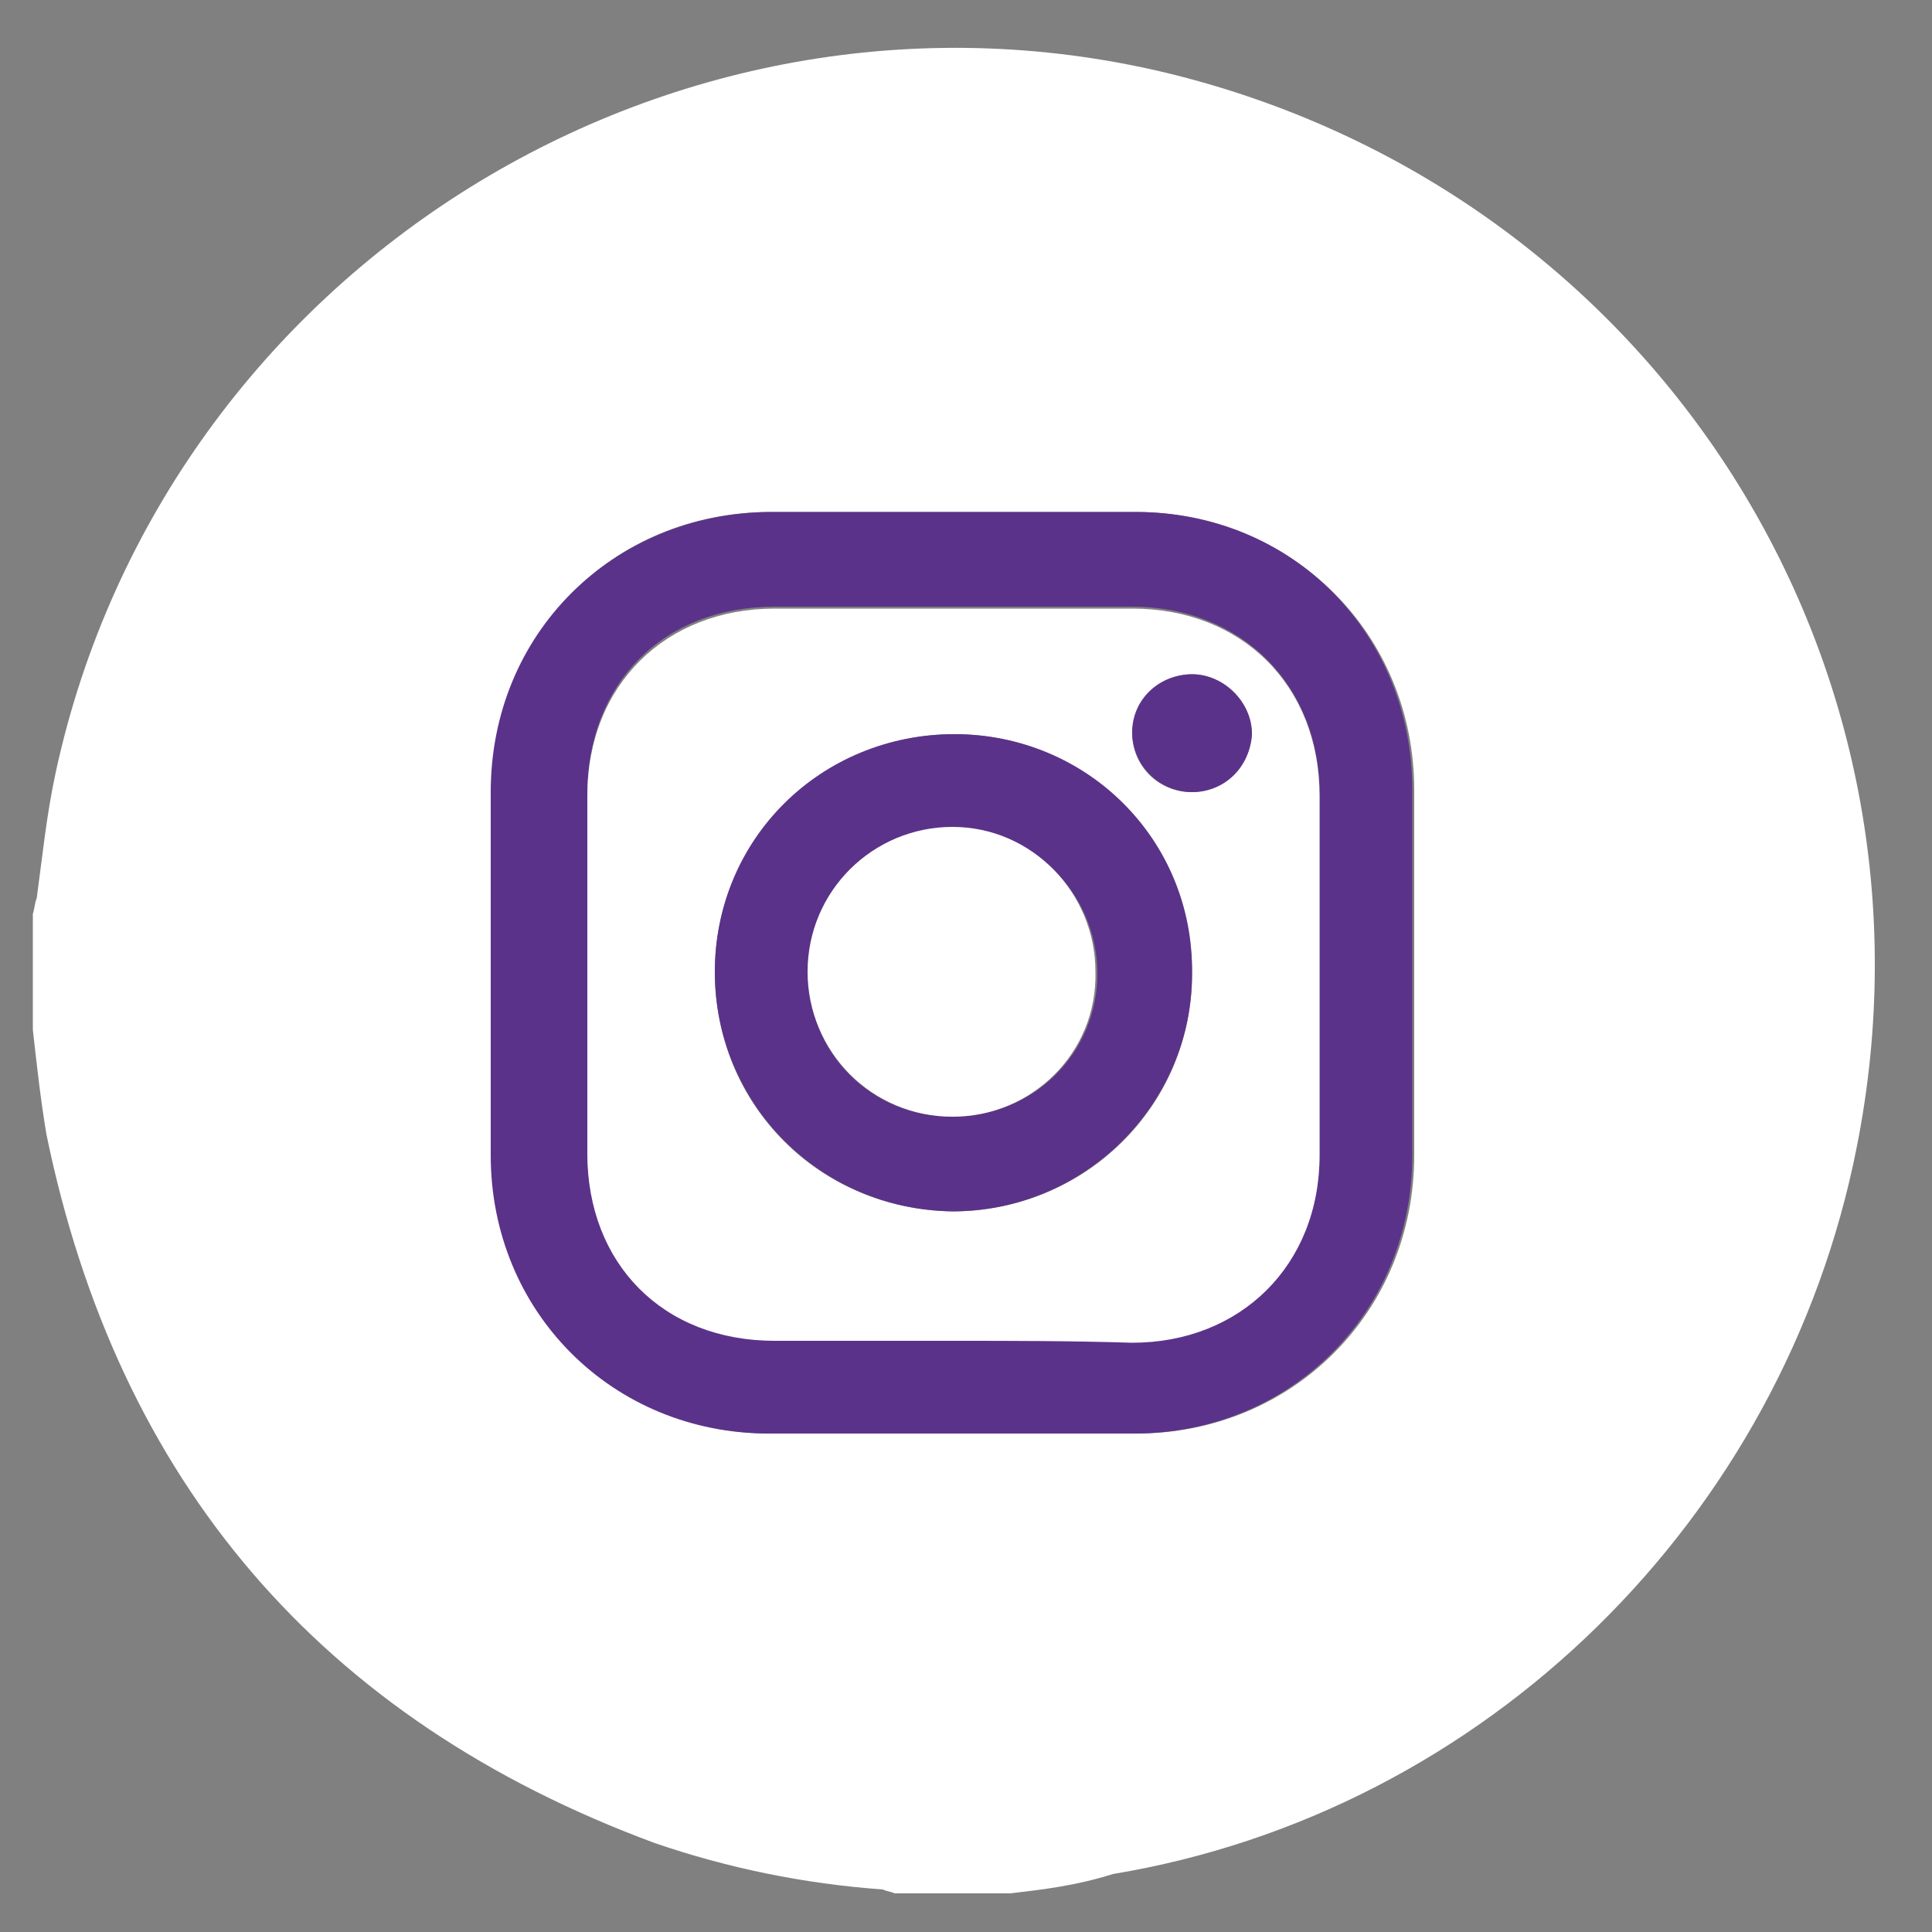 <?xml version="1.0" encoding="utf-8"?>
<!-- Generator: Adobe Illustrator 24.0.2, SVG Export Plug-In . SVG Version: 6.00 Build 0)  -->
<!DOCTYPE svg PUBLIC "-//W3C//DTD SVG 1.1//EN" "http://www.w3.org/Graphics/SVG/1.1/DTD/svg11.dtd">
<svg version="1.1" id="Capa_1" xmlns:x="http://ns.adobe.com/Extensibility/1.0/" xmlns:i="http://ns.adobe.com/AdobeIllustrator/10.0/" xmlns:graph="http://ns.adobe.com/Graphs/1.0/"
	 xmlns="http://www.w3.org/2000/svg" xmlns:xlink="http://www.w3.org/1999/xlink" x="0px" y="0px" viewBox="0 0 100 100"
	 style="enable-background:new 0 0 100 100;" xml:space="preserve">
<rect x="0" y="0" width="100" height="100" fill="#808080" stroke="none"/>
<style type="text/css">
	.Sombra_x0020_paralela{fill:none;}
	.Resplandor_x0020_externo_x0020_5_x0020_pt_x002E_{fill:none;}
	.Neón_x0020_azul{fill:none;stroke:#8AACDA;stroke-width:7;stroke-linecap:round;stroke-linejoin:round;}
	.Resalte_x0020_cromado{fill:url(#SVGID_1_);stroke:#FFFFFF;stroke-width:0.363;stroke-miterlimit:1;}
	.A_x0020_todo_x0020_ritmo_GS{fill:#FFDD00;}
	.Alyssa_GS{fill:#A6D0E4;}
	.st0{fill:#FFFFFF;}
	.st1{fill:#5B3289;}
</style>
<linearGradient id="SVGID_1_" gradientUnits="userSpaceOnUse" x1="0" y1="0" x2="6.123234e-17" y2="-1">
	<stop  offset="0" style="stop-color:#656565"/>
	<stop  offset="0.618" style="stop-color:#1B1B1B"/>
	<stop  offset="0.629" style="stop-color:#545454"/>
	<stop  offset="0.983" style="stop-color:#3E3E3E"/>
</linearGradient>
<g>
	<path class="st0" d="M52.3,98c-2,0-4,0-6,0c-0.2-0.1-0.4-0.1-0.6-0.2c-4.1-0.3-8-1.1-11.8-2.4C16.6,89,6.1,76.7,2.4,58.7
		c-0.3-1.8-0.5-3.6-0.7-5.4c0-2,0-4,0-6c0.1-0.3,0.1-0.6,0.2-0.8c0.3-2.2,0.5-4.3,1-6.6c5.7-26.1,32.2-42.5,58-36
		c24.8,6.3,40.2,30.4,35.2,55.5c-3.8,19.2-19.2,34.4-38.5,37.6C55.7,97.6,54,97.8,52.3,98z M49.4,26.5c-3.2,0-6.4,0-9.5,0
		c-8.2,0-14.4,6.3-14.4,14.5c0,6.3,0,12.5,0,18.8c0,8.1,6.3,14.4,14.4,14.4c6.3,0,12.5,0,18.9,0c8.1,0,14.4-6.3,14.4-14.4
		c0-6.3,0-12.5,0-18.9c0-8.1-6.3-14.3-14.3-14.4C55.6,26.5,52.5,26.5,49.4,26.5z"/>
	<path class="st1" d="M49.4,26.5c3.1,0,6.3,0,9.4,0c8.1,0,14.3,6.3,14.3,14.4c0,6.3,0,12.5,0,18.9c0,8.1-6.3,14.4-14.4,14.4
		c-6.3,0-12.5,0-18.9,0c-8.1,0-14.4-6.3-14.4-14.4c0-6.3,0-12.5,0-18.8c0-8.2,6.3-14.4,14.4-14.5C43.1,26.5,46.3,26.5,49.4,26.5z
		 M49.3,69.4c3.1,0,6.2,0,9.3,0c5.7,0,9.7-4,9.7-9.7c0-6.2,0-12.5,0-18.6c0-5.7-4.1-9.7-9.7-9.7c-6.2,0-12.4,0-18.5,0
		c-5.8,0-9.7,4-9.7,9.7c0,6.2,0,12.4,0,18.5c0,5.8,4,9.7,9.7,9.7C43.2,69.4,46.2,69.4,49.3,69.4z"/>
	<path class="st0" d="M49.3,69.4c-3.1,0-6.2,0-9.2,0c-5.8,0-9.7-4-9.7-9.7c0-6.2,0-12.4,0-18.5c0-5.8,4.1-9.7,9.7-9.7
		c6.2,0,12.4,0,18.5,0c5.7,0,9.7,4,9.7,9.7c0,6.2,0,12.5,0,18.6c0,5.7-4.1,9.7-9.7,9.7C55.4,69.4,52.4,69.4,49.3,69.4z M37,50.3
		c0,6.9,5.4,12.3,12.3,12.4c6.8,0,12.4-5.4,12.4-12.3S56.2,38,49.4,38S37,43.5,37,50.3z M61.7,41c1.6,0,3-1.4,3.1-3
		c0-1.6-1.4-3.1-3.1-3.1c-1.6,0-3,1.4-3.1,3C58.6,39.7,60,41,61.7,41z"/>
	<path class="st1" d="M37,50.3C37,43.4,42.5,38,49.4,38s12.4,5.5,12.3,12.4c0,6.8-5.6,12.3-12.4,12.3C42.4,62.6,37,57.1,37,50.3z
		 M49.3,57.8c4.2,0,7.5-3.3,7.5-7.4s-3.3-7.5-7.4-7.5s-7.6,3.3-7.5,7.5C41.8,54.5,45.1,57.8,49.3,57.8z"/>
	<path class="st1" d="M61.7,41c-1.7,0-3.1-1.4-3.1-3.1s1.4-3,3.1-3c1.6,0,3.1,1.4,3.1,3.1C64.7,39.7,63.4,41,61.7,41z"/>
	<path class="st0" d="M49.3,57.8c-4.2,0-7.5-3.4-7.5-7.5c0-4.2,3.4-7.5,7.5-7.5s7.4,3.4,7.4,7.5C56.8,54.5,53.4,57.8,49.3,57.8z"/>
</g>
</svg>
